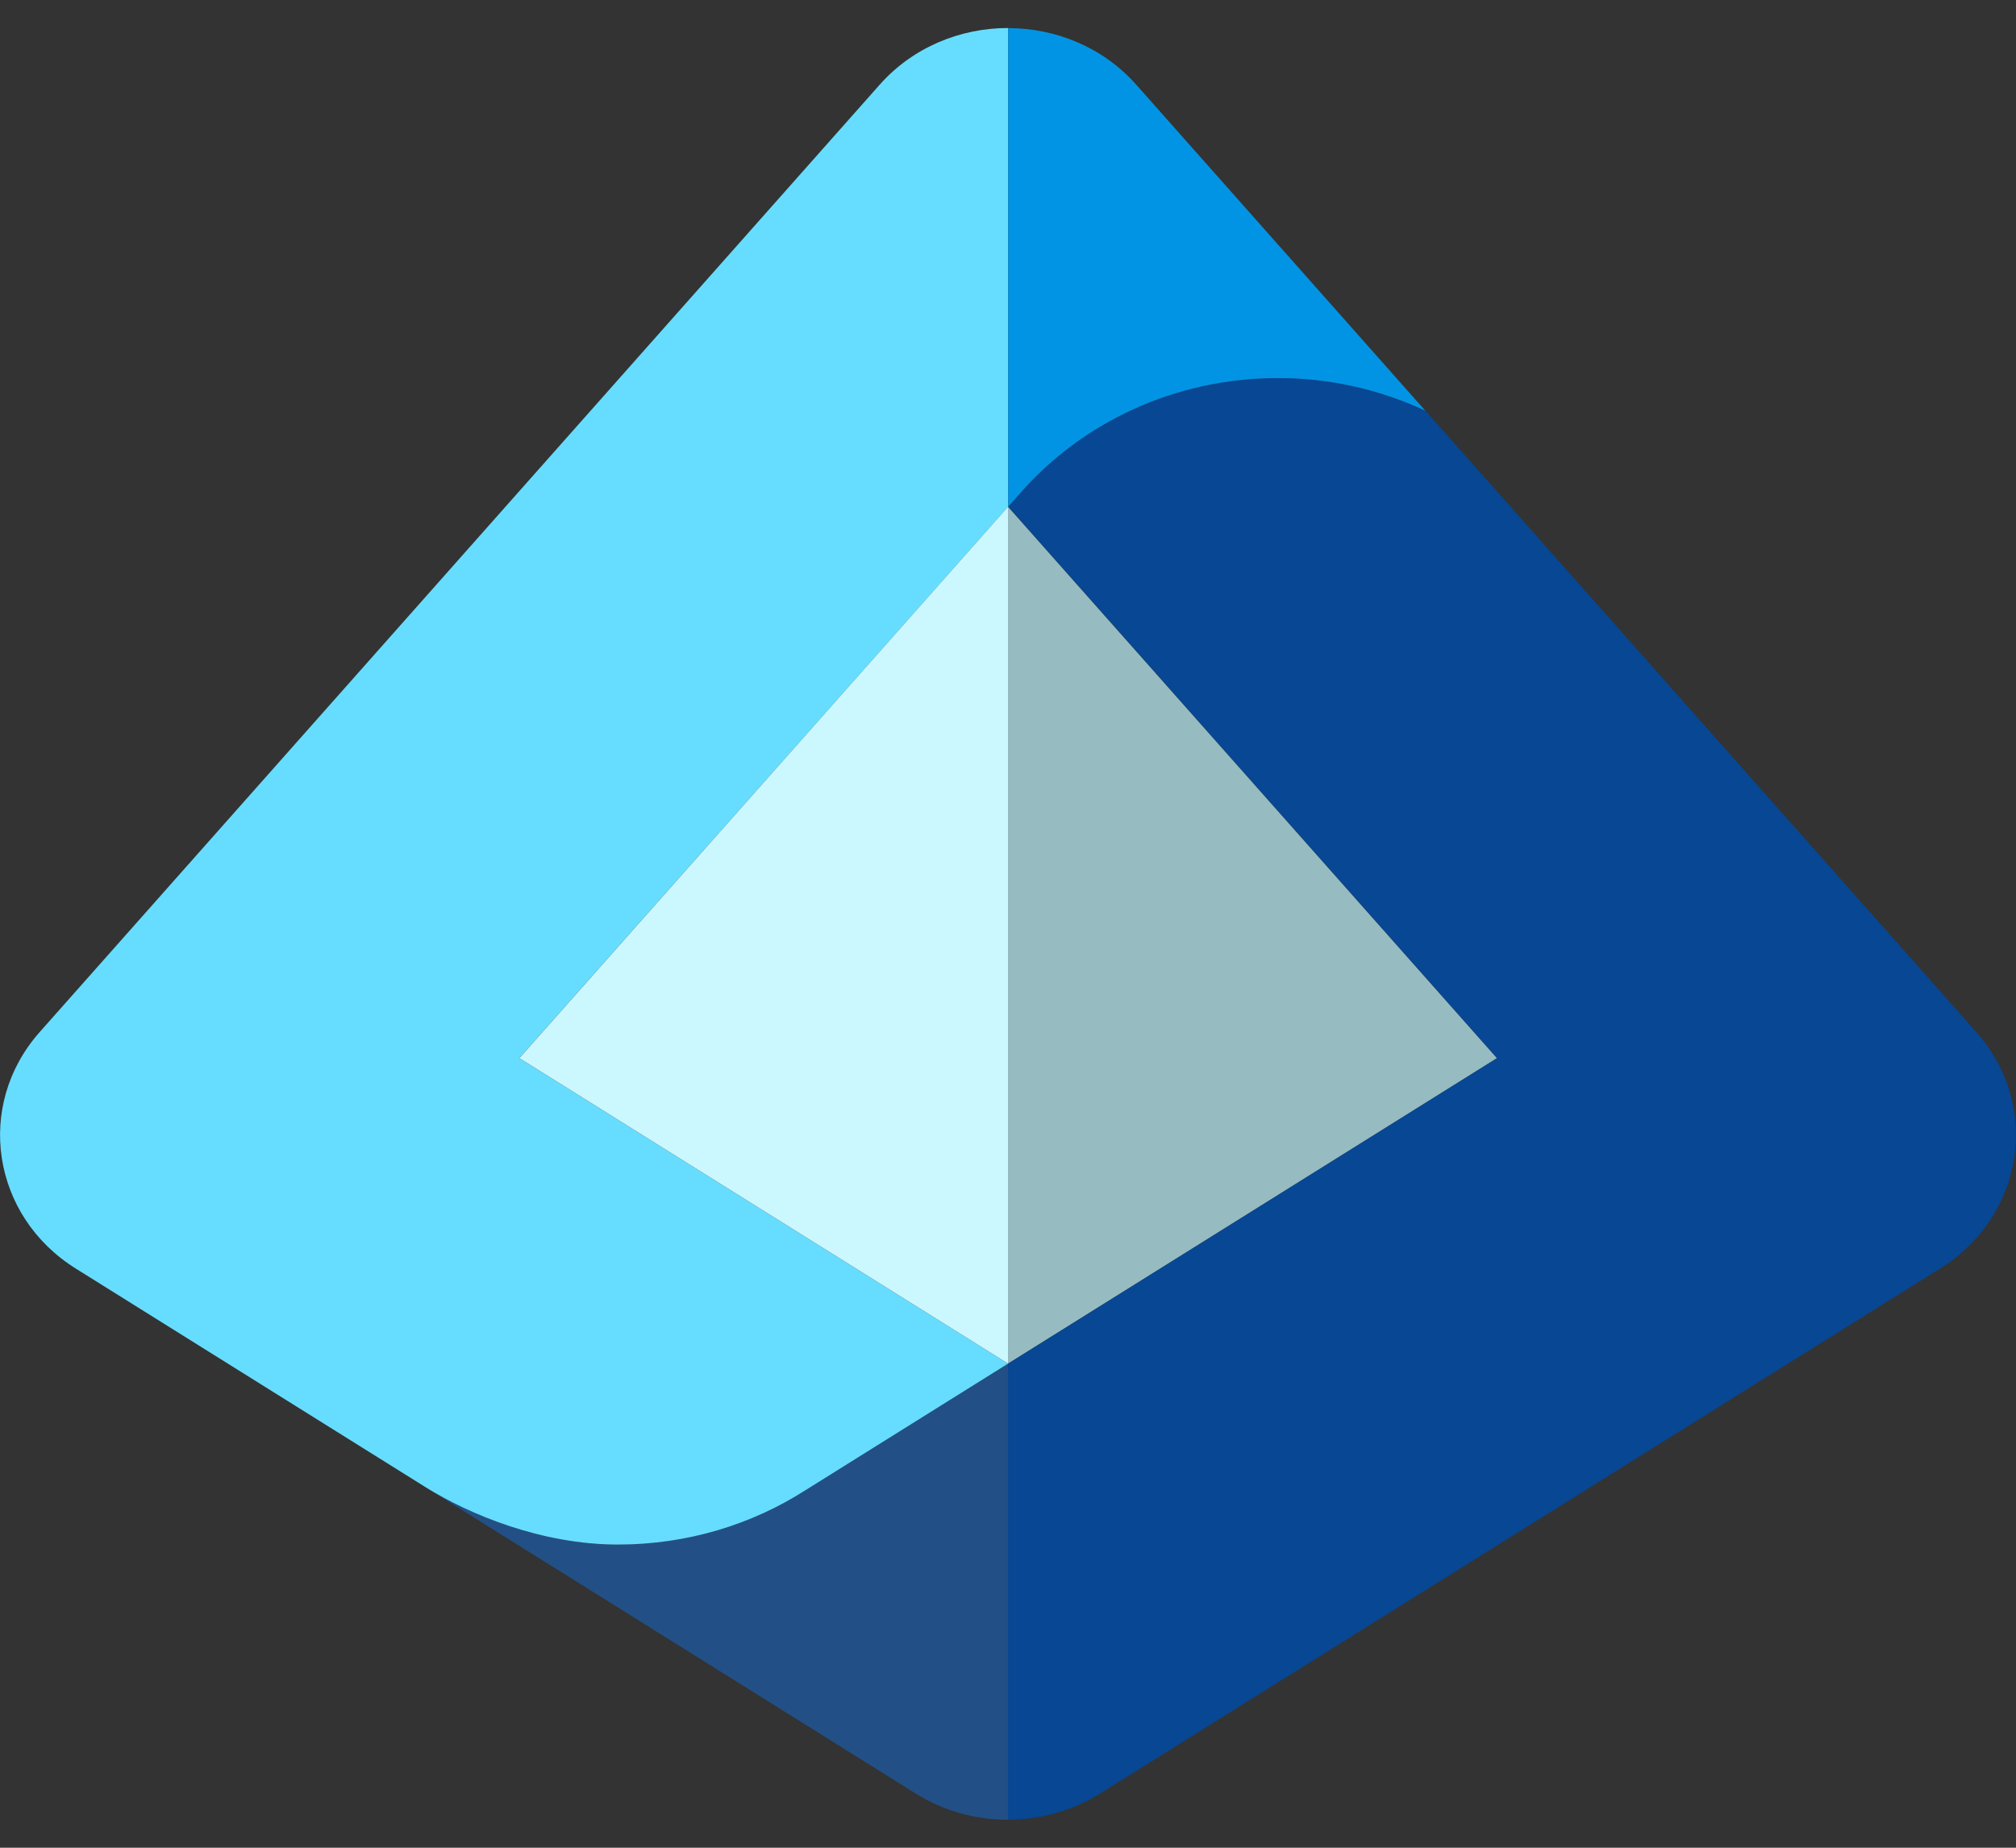 <svg width="48" height="44" viewBox="0 0 48 44" fill="none" xmlns="http://www.w3.org/2000/svg">
<rect x="0" y="0" width="48" height="44" fill="#333333" stroke="none"/>
<path d="M10.138 35.419C11.173 36.064 12.893 36.782 14.711 36.782C16.367 36.782 17.906 36.301 19.181 35.483C19.181 35.483 19.183 35.483 19.186 35.48L23.999 32.472V43.334C23.237 43.334 22.469 43.126 21.802 42.709L10.138 35.419Z" fill="#225086"/>
<path d="M20.943 2.019L0.943 24.579C-0.601 26.323 -0.199 28.957 1.804 30.208C1.804 30.208 9.207 34.835 10.14 35.419C11.175 36.064 12.895 36.781 14.713 36.781C16.369 36.781 17.908 36.301 19.183 35.483C19.183 35.483 19.185 35.483 19.188 35.48L24.001 32.472L12.364 25.197L24.004 12.067V0.667C22.873 0.667 21.743 1.117 20.943 2.019Z" fill="#66DDFF"/>
<path d="M12.365 25.198L12.503 25.283L24.002 32.472H24.005V12.07L24.002 12.067L12.365 25.198Z" fill="#CBF8FF"/>
<path d="M46.196 30.208C48.199 28.957 48.601 26.323 47.057 24.579L33.935 9.776C32.876 9.283 31.689 9 30.433 9C27.967 9 25.761 10.064 24.295 11.736L24.004 12.064L35.641 25.195L24.001 32.469V43.331C24.767 43.331 25.529 43.123 26.196 42.707L46.196 30.205V30.208Z" fill="#074793"/>
<path d="M24.004 0.667V12.067L24.295 11.739C25.761 10.067 27.967 9.003 30.433 9.003C31.692 9.003 32.876 9.288 33.935 9.779L27.057 2.021C26.26 1.12 25.129 0.669 24.001 0.669L24.004 0.667Z" fill="#0294E4"/>
<path d="M35.639 25.197L24.001 12.069V32.469L35.639 25.197Z" fill="#96BCC2"/>
</svg>

